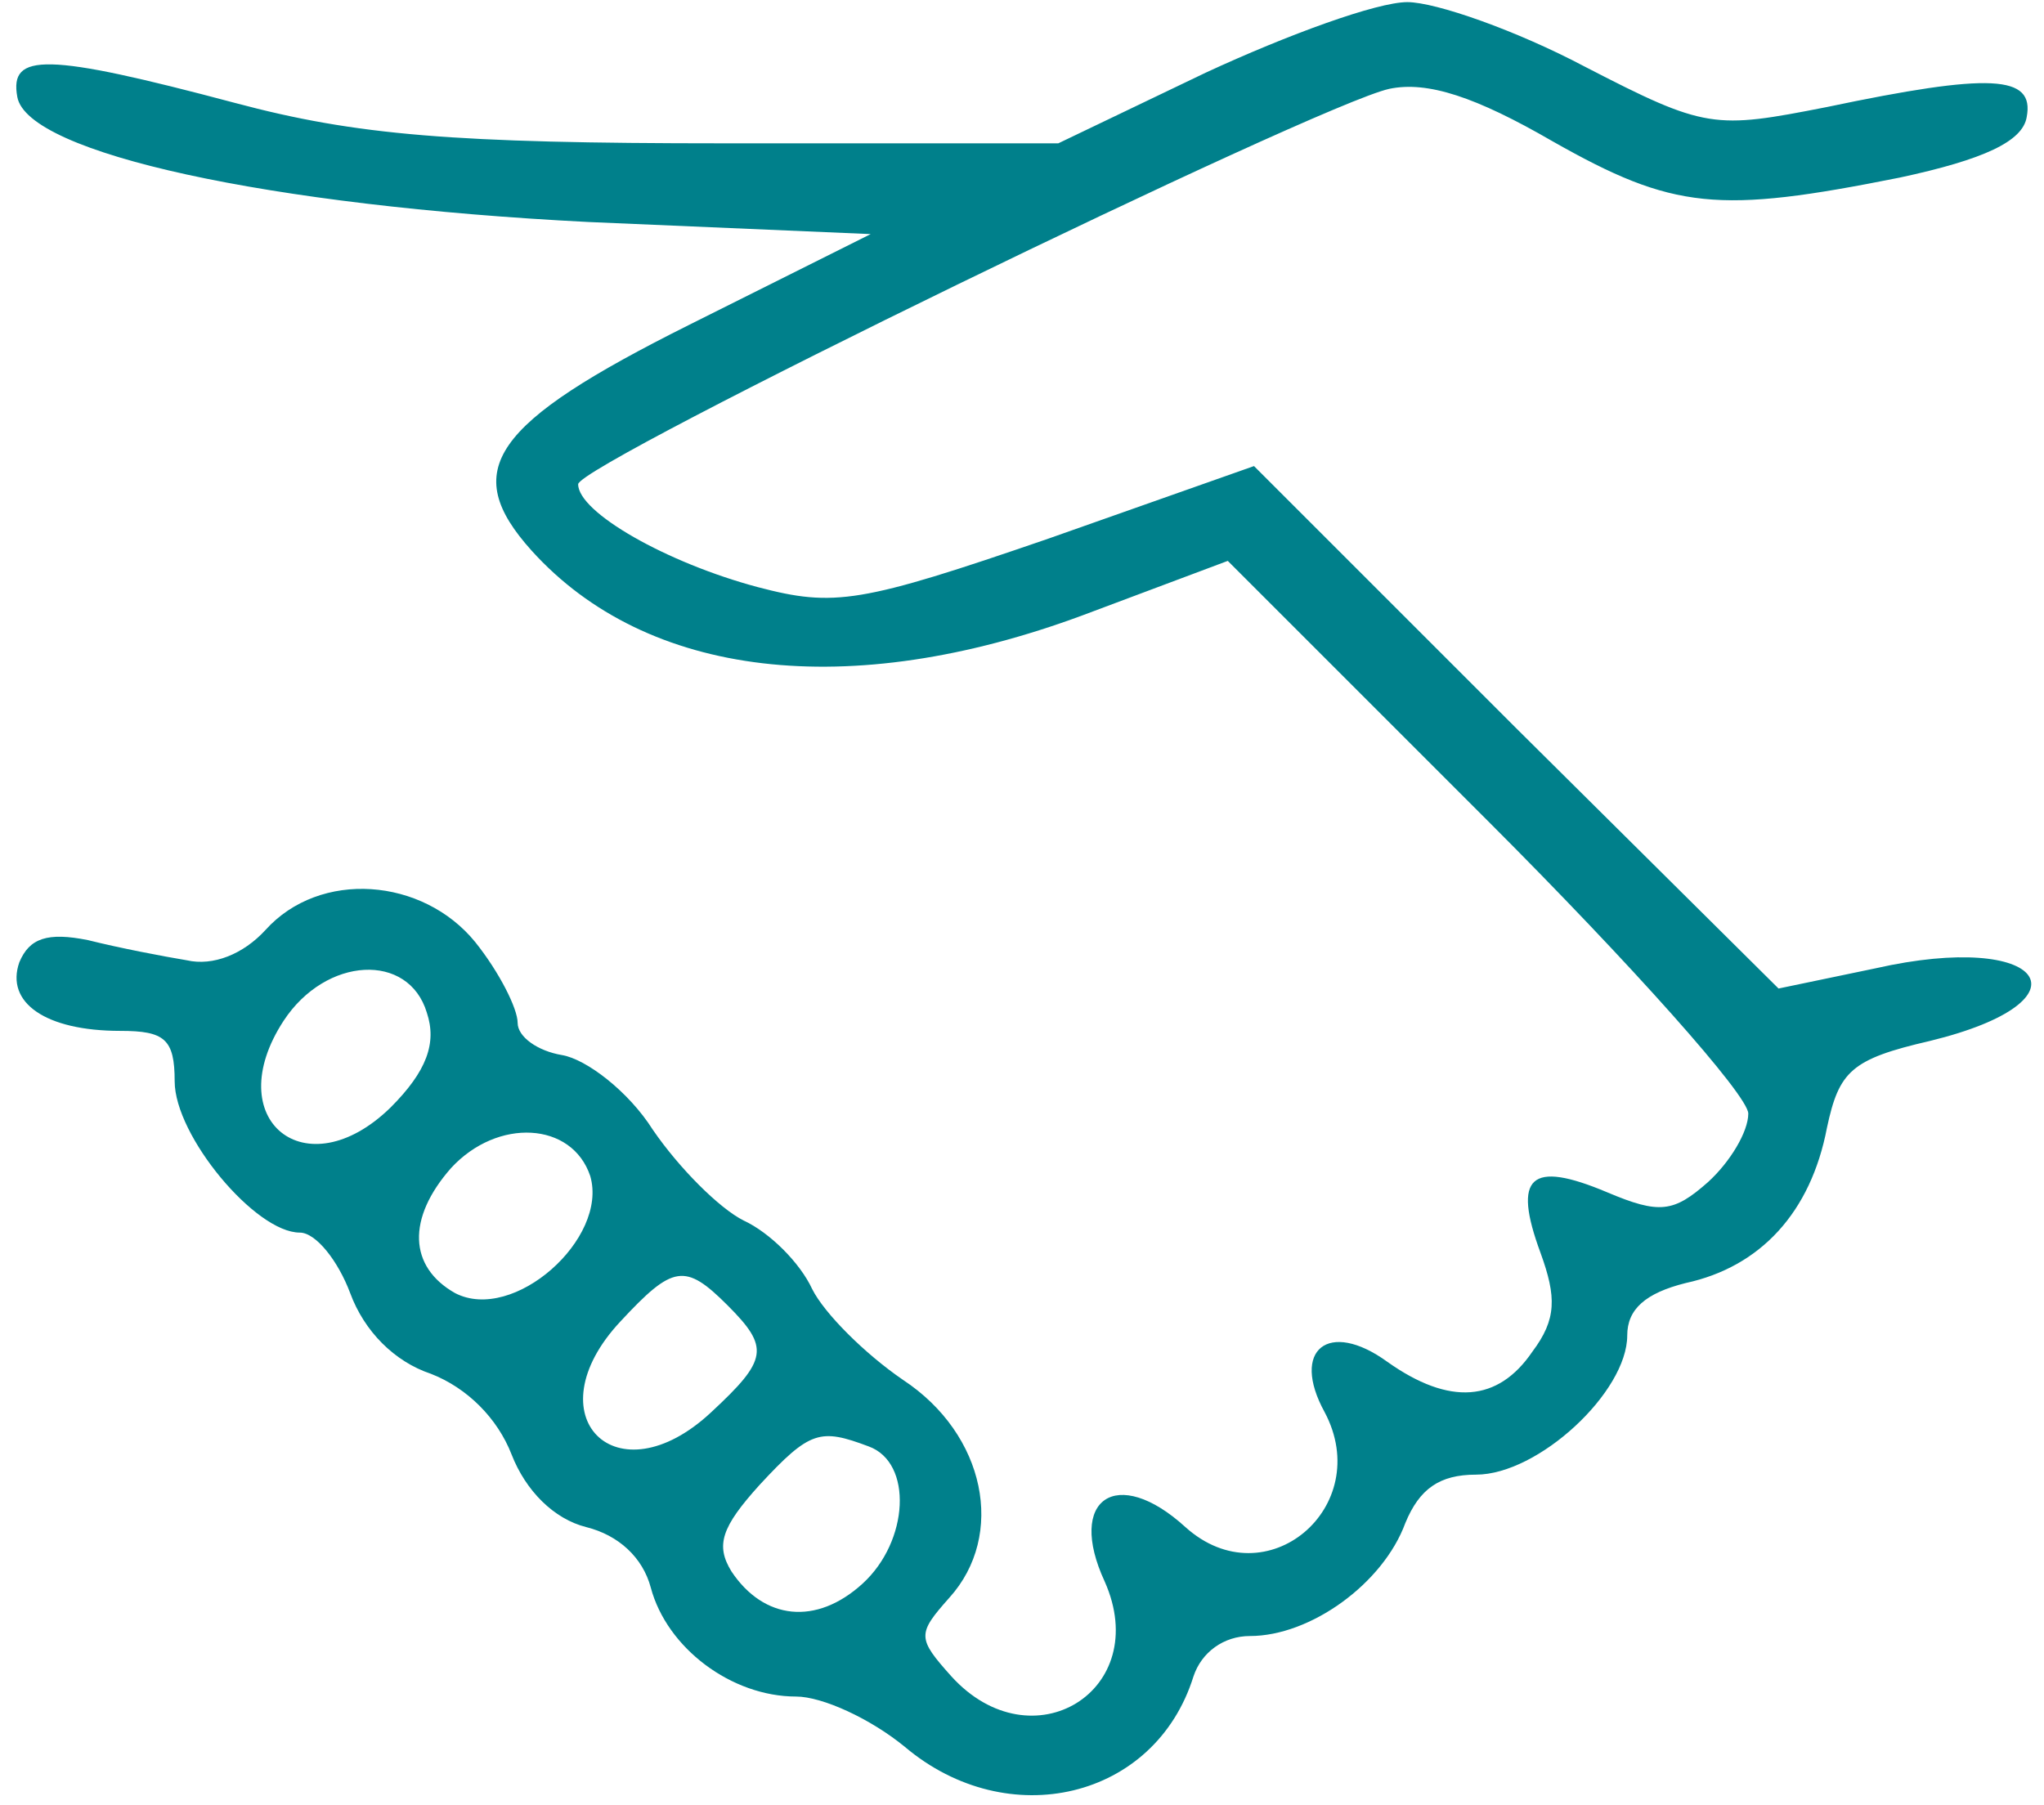 <svg width="77" height="68" viewBox="0 0 77 68" fill="none" xmlns="http://www.w3.org/2000/svg">
<path d="M45.416 2.74L39.868 5.4H27.252C17.068 5.4 13.42 5.096 8.86 3.88C1.716 1.98 0.348 1.98 0.652 3.652C1.032 5.78 10.152 7.756 22.16 8.364L32.8 8.82L25.96 12.24C18.512 15.964 17.296 17.712 20.032 20.752C24.364 25.54 31.964 26.452 40.78 23.184L46.252 21.132L56.056 30.936C61.452 36.332 65.86 41.272 65.86 41.956C65.86 42.64 65.176 43.78 64.34 44.54C63.048 45.68 62.516 45.756 60.54 44.92C57.652 43.704 56.968 44.312 58.032 47.2C58.64 48.872 58.64 49.708 57.728 50.924C56.436 52.824 54.612 52.976 52.256 51.304C50.052 49.708 48.608 50.848 49.9 53.204C51.8 56.776 47.696 60.272 44.656 57.536C42.072 55.18 40.172 56.472 41.616 59.588C43.44 63.692 38.88 66.504 35.84 63.16C34.548 61.716 34.548 61.564 35.764 60.196C37.892 57.84 37.132 54.04 34.016 51.988C32.572 51 31.052 49.48 30.596 48.568C30.14 47.58 29 46.44 28.012 45.984C27.1 45.528 25.58 44.008 24.592 42.564C23.68 41.12 22.084 39.904 21.172 39.752C20.26 39.6 19.5 39.068 19.5 38.536C19.5 38.004 18.816 36.636 17.904 35.496C15.928 33.064 12.052 32.76 10 35.04C9.164 35.952 8.024 36.408 7.036 36.18C6.124 36.028 4.528 35.724 3.312 35.42C1.792 35.116 1.108 35.344 0.728 36.256C0.196 37.776 1.716 38.84 4.528 38.84C6.2 38.84 6.58 39.144 6.58 40.74C6.58 42.792 9.62 46.44 11.292 46.44C11.9 46.44 12.736 47.504 13.192 48.72C13.724 50.164 14.864 51.304 16.232 51.76C17.6 52.292 18.74 53.432 19.272 54.8C19.804 56.168 20.868 57.232 22.084 57.536C23.3 57.84 24.212 58.676 24.516 59.816C25.124 62.096 27.556 63.92 29.988 63.92C30.976 63.92 32.8 64.756 34.092 65.82C37.968 69.088 43.516 67.796 44.96 63.16C45.264 62.248 46.1 61.64 47.088 61.64C49.368 61.64 52.104 59.664 52.94 57.384C53.472 56.092 54.232 55.56 55.6 55.56C57.956 55.56 61.3 52.444 61.3 50.316C61.3 49.328 61.984 48.72 63.504 48.34C66.316 47.732 68.216 45.68 68.824 42.488C69.28 40.36 69.736 39.904 72.7 39.22C78.932 37.7 77.032 35.04 70.648 36.484L67 37.244L57.12 27.44L47.24 17.56L39.488 20.296C32.42 22.728 31.432 22.88 28.544 22.12C25.124 21.208 21.78 19.308 21.78 18.244C21.78 17.484 49.596 3.956 52.332 3.348C53.776 3.044 55.6 3.652 58.488 5.324C63.048 7.908 64.72 8.06 71.56 6.692C74.752 6.008 76.196 5.324 76.348 4.412C76.652 2.816 74.98 2.74 68.824 4.032C64.568 4.868 64.264 4.868 59.704 2.512C57.12 1.144 54.08 0.08 53.016 0.08C51.876 0.08 48.532 1.296 45.416 2.74ZM16.08 38.156C16.46 39.296 16.08 40.36 14.712 41.728C11.52 44.844 8.252 42.184 10.684 38.46C12.28 36.028 15.396 35.876 16.08 38.156ZM22.236 44.312C22.92 46.668 19.348 49.86 17.144 48.72C15.396 47.732 15.32 45.908 16.992 44.008C18.74 42.108 21.552 42.26 22.236 44.312ZM27.404 49.176C29 50.772 28.924 51.228 26.796 53.204C23.224 56.548 20.032 53.356 23.376 49.784C25.352 47.656 25.808 47.58 27.404 49.176ZM32.724 54.496C34.396 55.104 34.244 58.068 32.496 59.664C30.748 61.26 28.772 61.032 27.556 59.208C26.948 58.22 27.176 57.536 28.62 55.94C30.52 53.888 30.9 53.812 32.724 54.496Z" fill="#00808B"/>
</svg>
